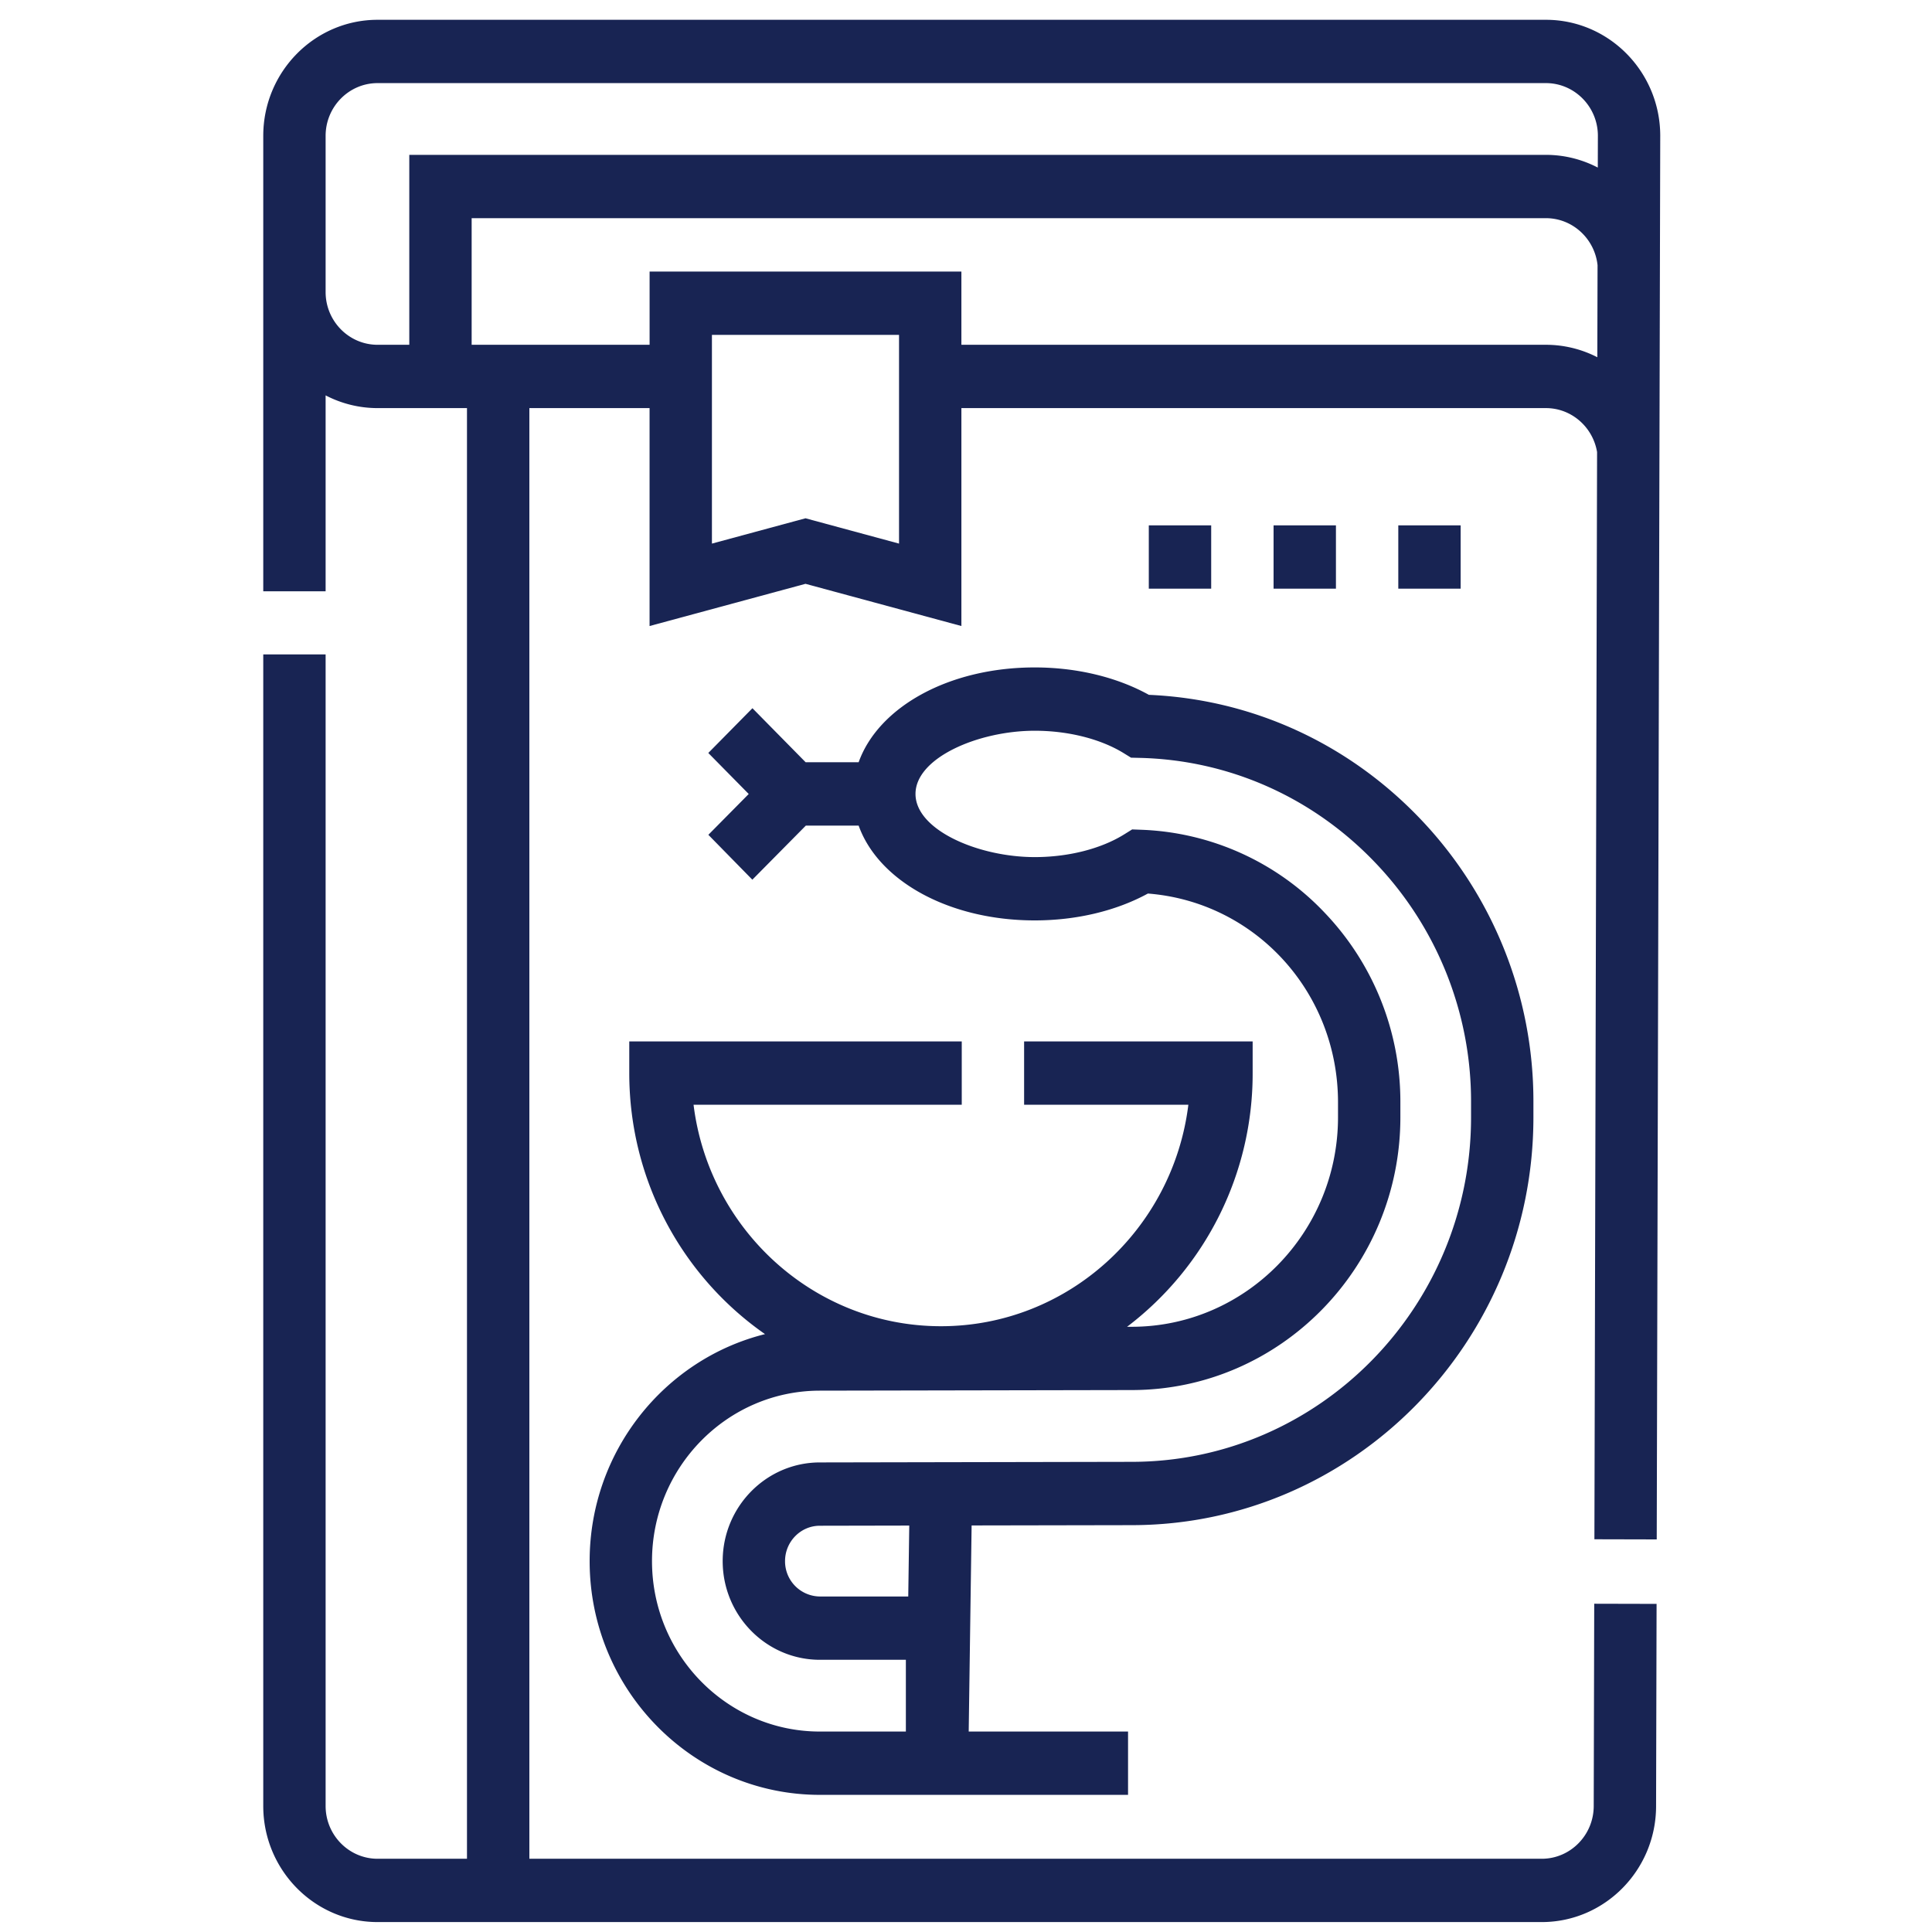 <svg xmlns="http://www.w3.org/2000/svg" width="65" height="65" fill="none" viewBox="0 0 65 65"><g clip-path="url(#a)"><path fill="#182453" d="M49.142 19.805h-2.098v-2.13h2.098v2.13Zm-4.196 0h-2.098v-2.13h2.098v2.13Zm-4.196 0h-2.1v-2.13h2.099v2.13Z"></path><path fill="#182453" d="M55.857 4.571c0-2.153-1.726-3.905-3.847-3.905H12.704c-2.121 0-3.847 1.752-3.847 3.905v15.323h2.098v-6.592c.525.273 1.12.428 1.749.428h3.007v48.806h-3.007c-.965 0-1.749-.797-1.749-1.776V22.016H8.857V60.76c0 2.154 1.726 3.906 3.847 3.906H51.87c2.121 0 3.847-1.752 3.847-3.903l.017-6.802-2.098-.005-.017 6.804c0 .98-.785 1.776-1.749 1.776H17.81V13.73h4.044v7.332l5.246-1.42 5.245 1.42V13.73H52.01c.864 0 1.582.641 1.722 1.479l-.09 36.578 2.097.005.118-47.221ZM10.955 9.825V4.571c0-.979.784-1.775 1.749-1.775H52.01c.964 0 1.749.796 1.749 1.772l-.003 1.07a3.776 3.776 0 0 0-1.746-.428H13.77v6.39h-1.066c-.965 0-1.749-.796-1.749-1.775Zm19.292 8.464-3.147-.852-3.148.852v-7.022h6.295v7.022ZM52.01 11.6H32.345V9.137h-10.49V11.6h-5.987V7.34H52.01c.9 0 1.643.694 1.738 1.582l-.008 3.097a3.776 3.776 0 0 0-1.73-.419Z"></path><path fill="#182453" d="M38.098 51.312c7.44-.014 13.492-6.17 13.492-13.723v-.502a13.75 13.75 0 0 0-3.862-9.596c-2.423-2.511-5.636-3.966-9.075-4.114-1.077-.596-2.428-.922-3.84-.922-2.896 0-5.262 1.336-5.925 3.19h-1.783l-1.79-1.818-1.485 1.506 1.36 1.38-1.358 1.373 1.48 1.51 1.8-1.82h1.776c.663 1.854 3.029 3.19 5.926 3.19 1.397 0 2.734-.319 3.806-.904 3.61.283 6.396 3.314 6.396 7.025v.502c0 3.88-3.108 7.041-6.93 7.049h-.167a10.69 10.69 0 0 0 4.225-8.535v-1.065h-7.689v2.13h5.526c-.518 4.195-4.053 7.451-8.323 7.451-4.27 0-7.806-3.256-8.324-7.451h9.023v-2.13H21.171v1.065c0 3.642 1.812 6.862 4.567 8.782-3.382.844-5.9 3.949-5.9 7.637 0 4.336 3.475 7.864 7.746 7.864h10.368v-2.13h-5.361l.098-6.934 5.41-.01Zm-9.238 6.944h-1.276c-3.114 0-5.648-2.572-5.648-5.734 0-3.157 2.529-5.729 5.638-5.735l10.516-.02c4.976-.009 9.024-4.126 9.024-9.178v-.502a9.198 9.198 0 0 0-2.542-6.374 8.936 8.936 0 0 0-6.165-2.796l-.317-.012-.27.168c-.78.485-1.875.763-3.007.763-1.894 0-4.012-.909-4.012-2.125 0-1.217 2.118-2.126 4.012-2.126 1.127 0 2.22.276 2.999.758l.24.148.282.007c2.99.068 5.794 1.305 7.895 3.484a11.614 11.614 0 0 1 3.263 8.105v.502c0 6.38-5.113 11.58-11.397 11.593l-10.517.02c-1.8.003-3.264 1.492-3.264 3.32 0 1.83 1.467 3.32 3.27 3.32h2.893v2.414H28.86Zm1.697-4.544h-2.973a1.183 1.183 0 0 1-1.172-1.19c0-.655.525-1.19 1.17-1.19l3.009-.006-.034 2.386Z"></path></g><defs><clipPath id="a"><path fill="#fff" d="M.714.666h64v64h-64z"></path></clipPath></defs></svg>